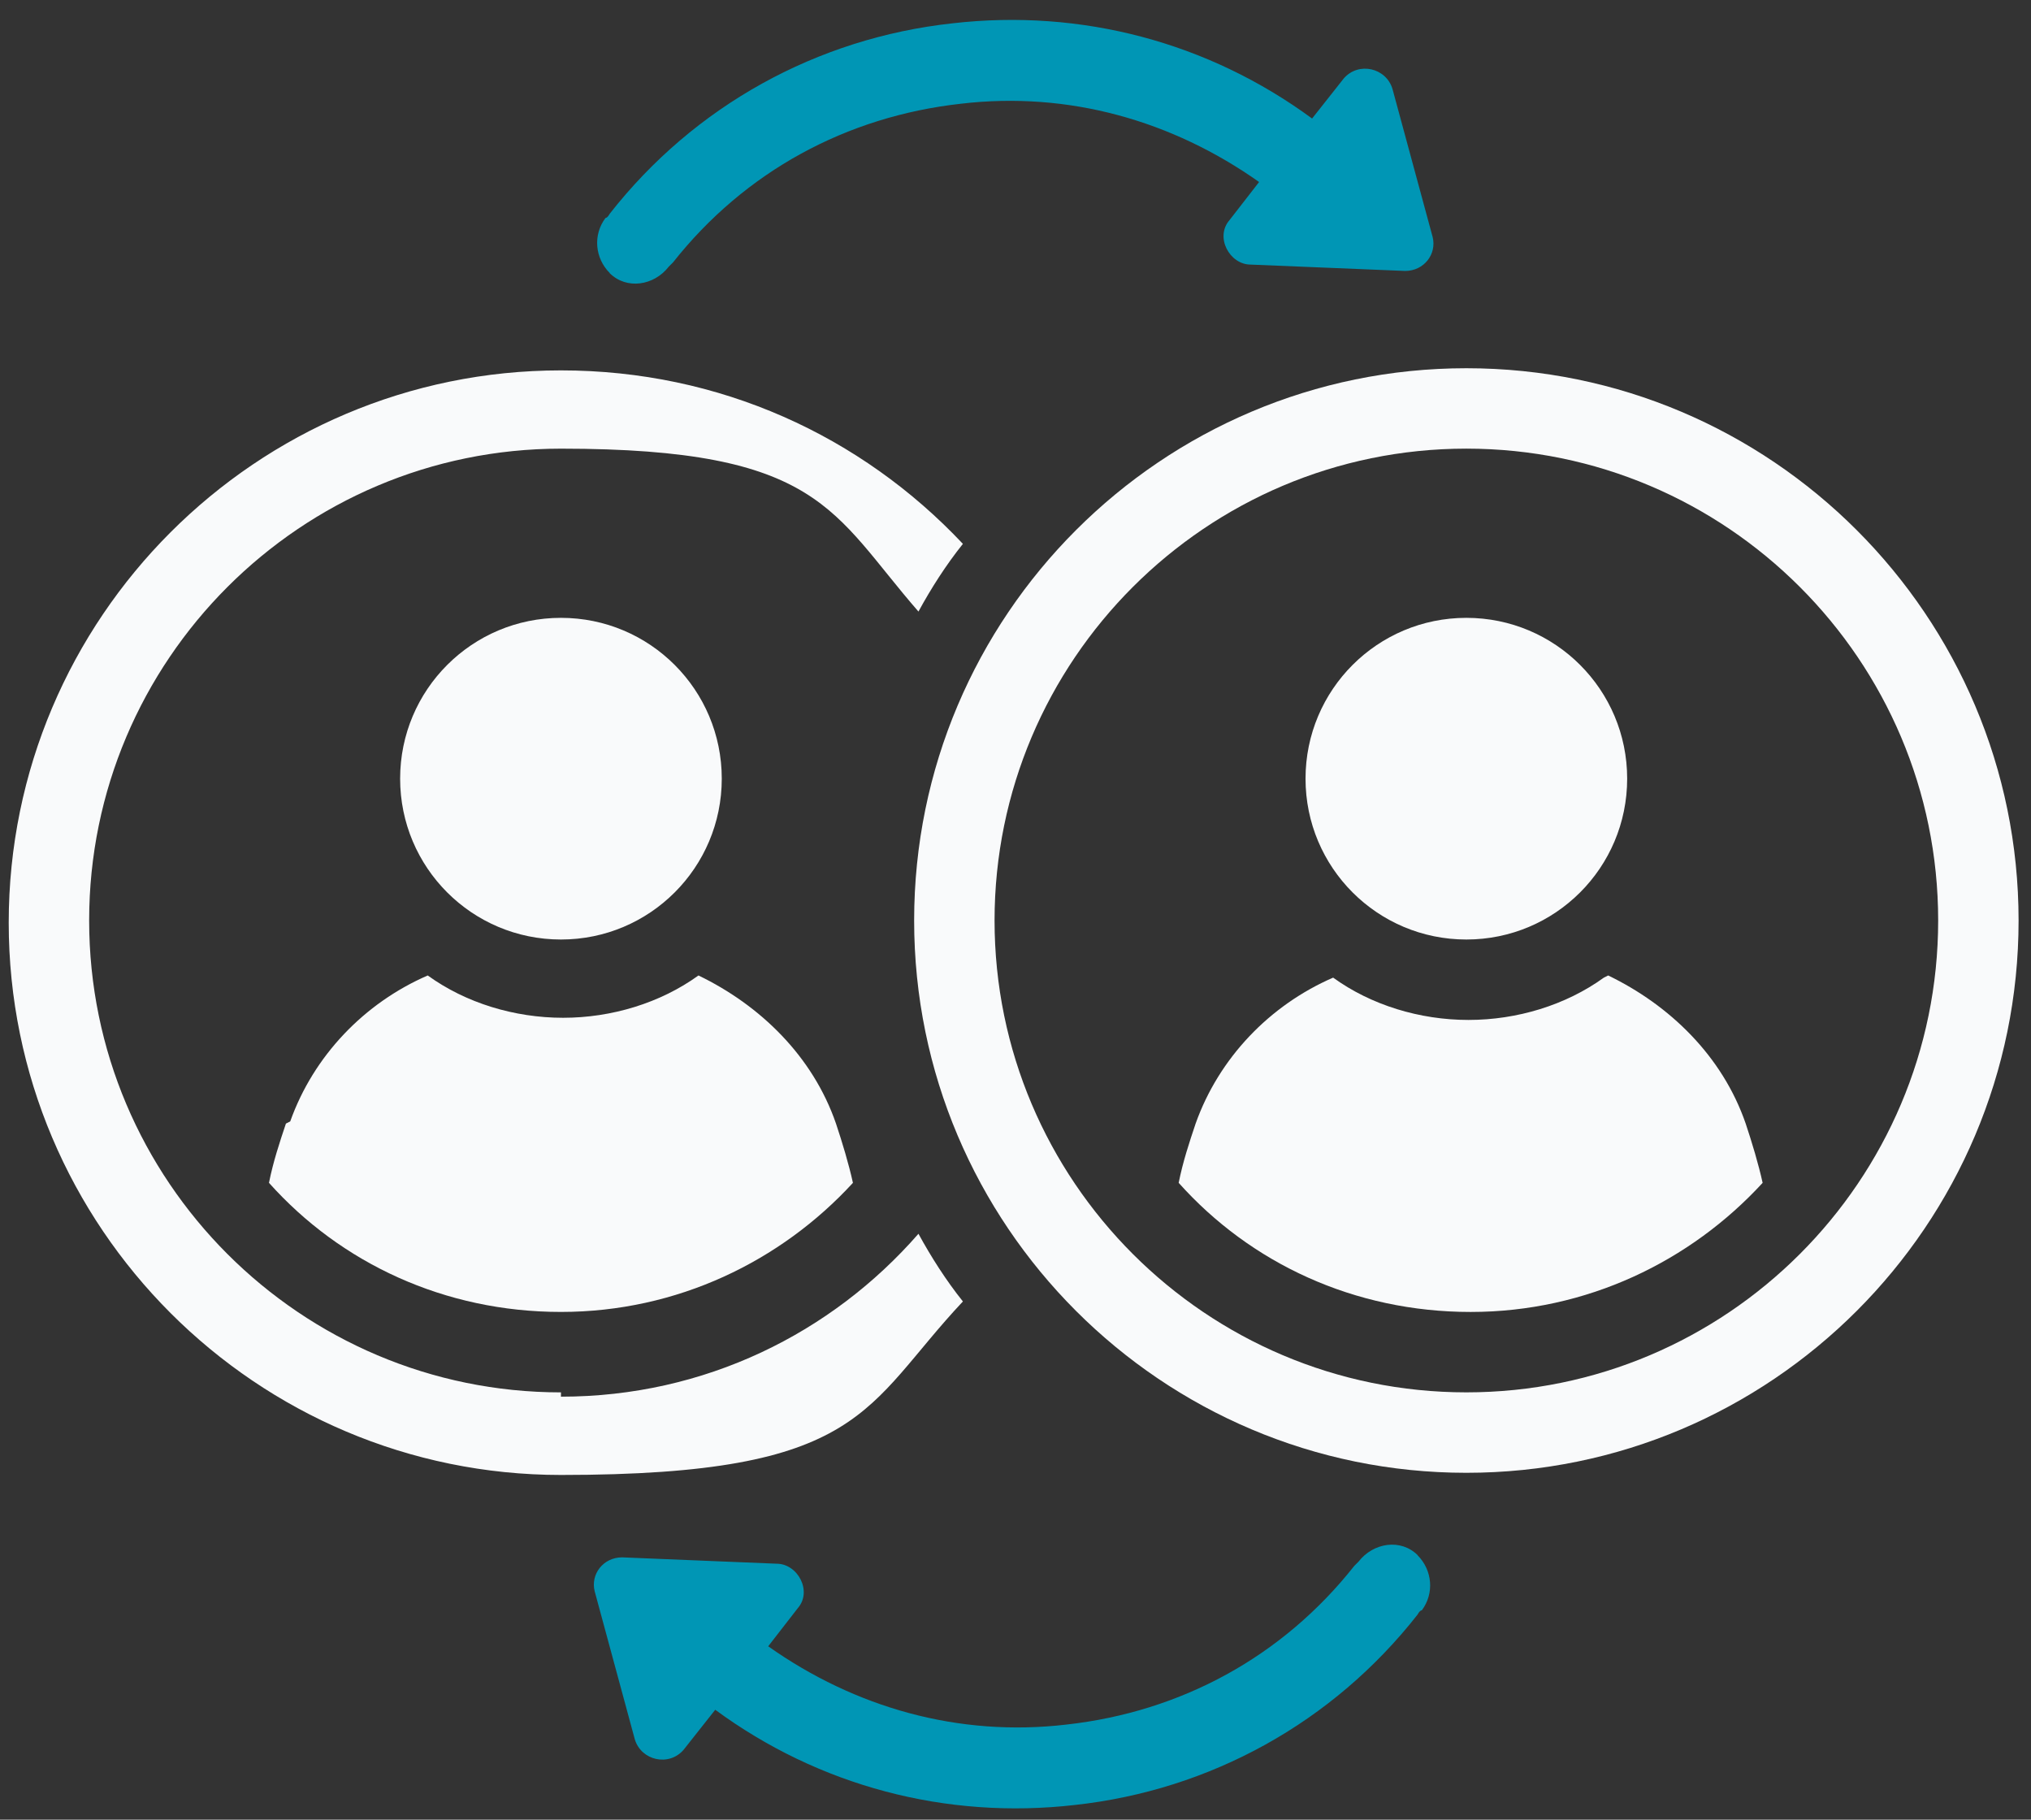 <svg xmlns="http://www.w3.org/2000/svg" fill="none" viewBox="0 0 96 86" height="86" width="96">
<rect x="0" y="0" width="96" height="86" fill="#333333" stroke="none"/>
<path fill="#F9FAFB" d="M13.515 53.102C13.214 54 12.913 54.903 12.714 55.903C16.112 59.703 21.015 62.004 26.515 62.004C32.015 62.004 36.913 59.606 40.316 55.903C40.117 55.004 39.816 54.004 39.515 53.102C38.413 49.903 35.913 47.5 33.015 46.102C31.214 47.403 28.913 48.102 26.617 48.102C24.316 48.102 22.015 47.403 20.218 46.102C17.218 47.403 14.82 49.903 13.718 53L13.515 53.102Z"></path>
<path fill="#F9FAFB" d="M26.515 44.403C30.714 44.403 34.116 41.005 34.116 36.801C34.116 32.602 30.718 29.2 26.515 29.2C22.316 29.2 18.913 32.598 18.913 36.801C18.913 41.001 22.311 44.403 26.515 44.403Z"></path>
<path fill="#F9FAFB" d="M26.515 65.806C14.213 65.806 4.214 55.806 4.214 43.505C4.214 31.204 14.213 21.204 26.515 21.204C38.816 21.204 39.316 24.204 43.413 28.903C44.014 27.801 44.713 26.704 45.514 25.704C40.713 20.602 34.014 17.505 26.514 17.505C12.116 17.505 0.412 29.204 0.412 43.607C0.412 58.005 12.111 69.709 26.514 69.709C40.912 69.709 40.815 66.509 45.514 61.509C44.713 60.509 44.014 59.408 43.413 58.31C39.311 63.009 33.31 66.009 26.515 66.009V65.806Z"></path>
<path fill="#F9FAFB" d="M75.811 46.204C74.01 47.505 71.709 48.204 69.412 48.204C67.111 48.204 64.811 47.505 63.014 46.204C60.014 47.505 57.615 50.005 56.514 53.102C56.213 54.001 55.912 54.903 55.713 55.903C59.111 59.704 64.014 62.005 69.514 62.005C75.014 62.005 79.912 59.606 83.315 55.903C83.116 55.005 82.815 54.005 82.514 53.102C81.412 49.903 78.912 47.501 76.014 46.102L75.811 46.204Z"></path>
<path fill="#F9FAFB" d="M69.311 44.403C73.51 44.403 76.912 41.005 76.912 36.801C76.912 32.602 73.514 29.2 69.311 29.2C65.111 29.2 61.709 32.598 61.709 36.801C61.709 41.001 65.107 44.403 69.311 44.403Z"></path>
<path fill="#F9FAFB" d="M69.311 17.403C54.913 17.403 43.209 29.102 43.209 43.505C43.209 57.903 54.908 69.607 69.311 69.607C83.709 69.607 95.413 57.908 95.413 43.505C95.413 29.107 83.714 17.403 69.311 17.403ZM69.311 65.805C57.01 65.805 47.01 55.805 47.01 43.504C47.01 31.203 57.01 21.203 69.311 21.203C81.612 21.203 91.612 31.203 91.612 43.504C91.612 55.805 81.612 65.805 69.311 65.805Z"></path>
<path fill="#0096B5" d="M67.015 73.505C66.214 72.704 64.913 72.903 64.214 73.806C64.214 73.806 64.112 73.907 64.015 74.005C60.616 78.306 55.816 80.903 50.413 81.505C45.311 82.106 40.413 80.704 36.311 77.806L37.709 76.005C38.408 75.204 37.709 73.903 36.709 73.903L29.408 73.603C28.51 73.603 27.908 74.403 28.108 75.204L30.006 82.204C30.307 83.204 31.608 83.505 32.307 82.704L33.807 80.806C38.705 84.407 44.705 86.005 50.807 85.306C57.205 84.606 63.006 81.407 67.006 76.306C67.006 76.306 67.107 76.106 67.205 76.106C67.806 75.306 67.705 74.208 67.006 73.505H67.015Z"></path>
<path fill="#0096B5" d="M28.811 12.903C29.611 13.704 30.912 13.505 31.611 12.602C31.611 12.602 31.713 12.501 31.811 12.403C35.209 8.102 40.01 5.505 45.413 4.903C50.514 4.301 55.413 5.704 59.514 8.602L58.116 10.403C57.417 11.204 58.116 12.505 59.116 12.505L66.417 12.805C67.315 12.805 67.917 12.005 67.718 11.204L65.819 4.204C65.519 3.204 64.218 2.903 63.519 3.704L62.019 5.602C57.12 2 51.12 0.403 45.019 1.102C38.62 1.801 32.819 5 28.82 10.102C28.82 10.102 28.718 10.301 28.62 10.301C28.019 11.102 28.12 12.2 28.82 12.903H28.811Z"></path>
</svg>
